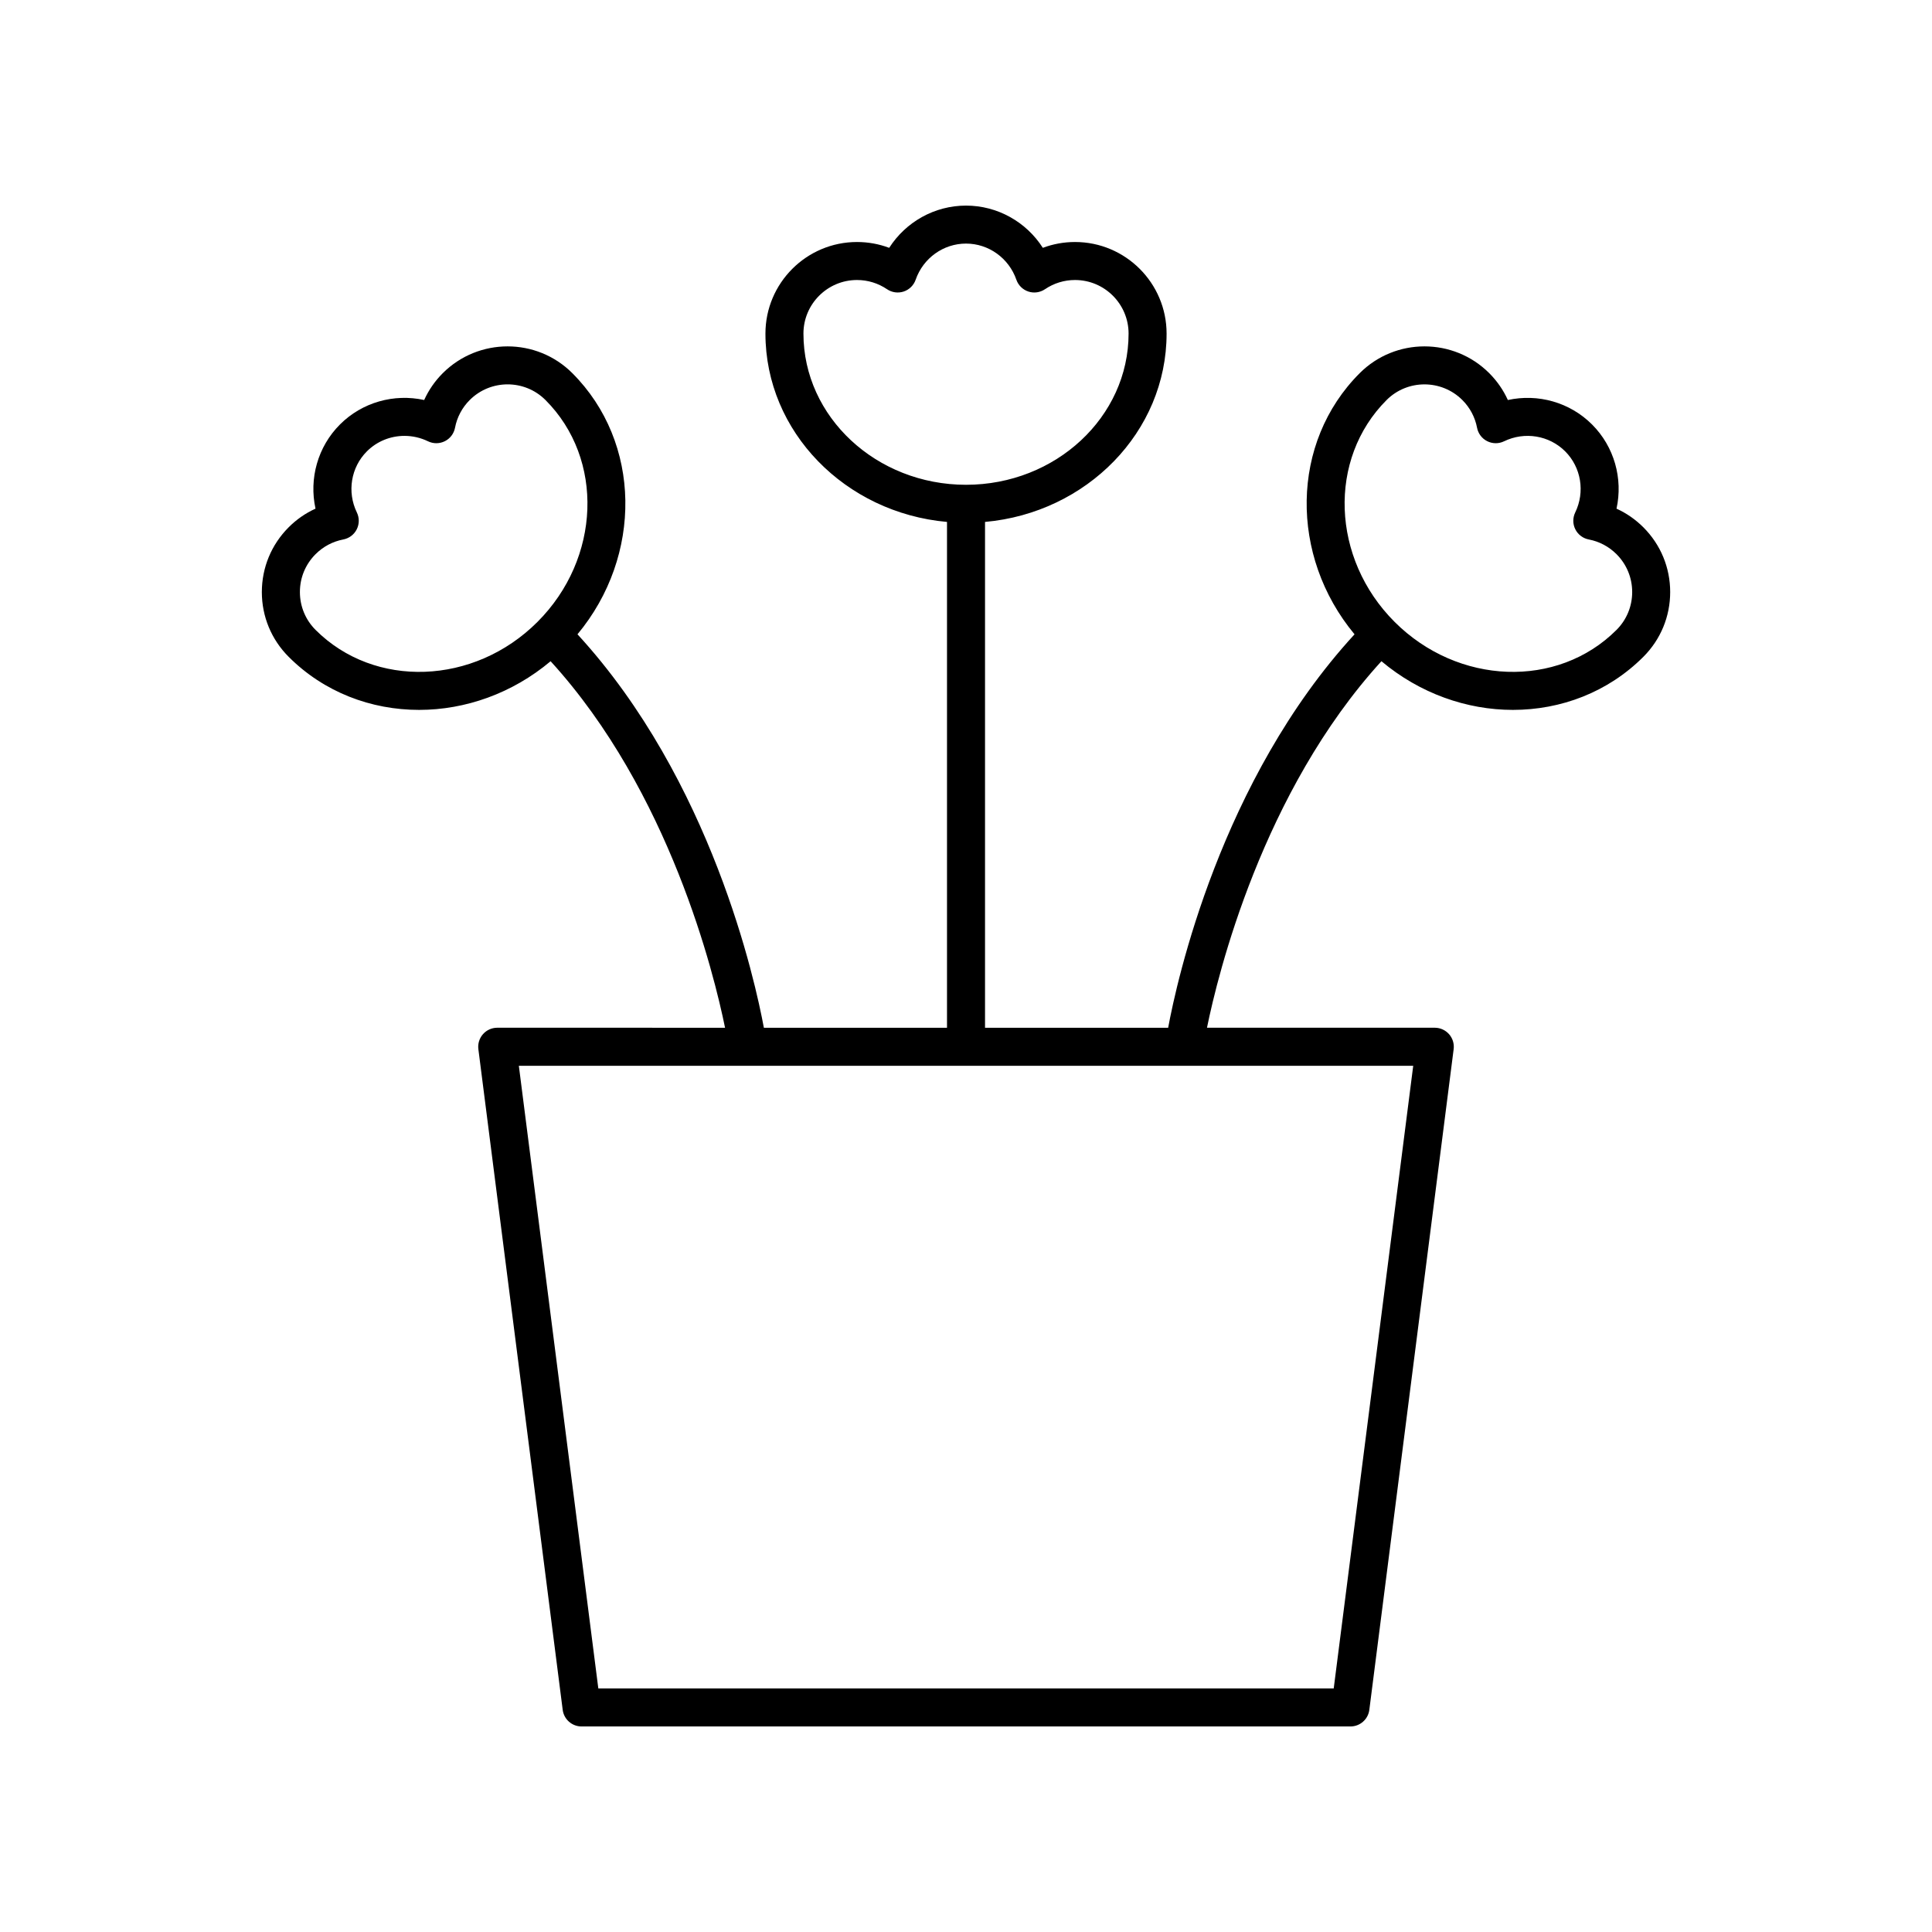 <?xml version="1.0" encoding="UTF-8"?>
<!-- Uploaded to: ICON Repo, www.iconrepo.com, Generator: ICON Repo Mixer Tools -->
<svg fill="#000000" width="800px" height="800px" version="1.1" viewBox="144 144 512 512" xmlns="http://www.w3.org/2000/svg">
 <path d="m213.39 300.9c0 6.481 2.523 12.578 7.109 17.164 9.402 9.406 21.863 14.066 34.574 14.066 12.223-0.004 24.664-4.344 34.844-12.898 31.57 34.598 43.355 83.012 46.23 97.133l-60.375-0.004c-1.445 0-2.824 0.621-3.785 1.711-0.953 1.086-1.398 2.531-1.215 3.965l22.348 175.09c0.32 2.516 2.465 4.402 4.996 4.402h203.77c2.535 0 4.68-1.883 5-4.402l22.348-175.09c0.184-1.434-0.262-2.879-1.215-3.965-0.961-1.086-2.336-1.711-3.785-1.711h-60.371c2.879-14.121 14.66-62.539 46.23-97.133 10.184 8.555 22.621 12.902 34.84 12.902 12.707 0 25.172-4.66 34.574-14.066 4.586-4.586 7.109-10.68 7.109-17.164 0-6.481-2.523-12.578-7.109-17.16-2.078-2.078-4.481-3.742-7.113-4.938 1.746-7.957-0.582-16.41-6.484-22.312-5.902-5.902-14.352-8.227-22.312-6.481-1.191-2.629-2.856-5.035-4.934-7.117-9.465-9.465-24.859-9.465-34.328 0-18.383 18.383-18.629 48.449-1.367 69.207-35.539 38.66-47.137 92.062-49.395 104.27l-48.531-0.004v-134.05c26.953-2.406 48.117-23.863 48.117-49.91 0-13.387-10.887-24.273-24.27-24.273-2.938 0-5.82 0.527-8.527 1.543-4.387-6.859-12.012-11.191-20.355-11.191s-15.969 4.332-20.359 11.191c-2.707-1.016-5.59-1.543-8.527-1.543-13.383 0-24.27 10.887-24.27 24.273 0 26.047 21.164 47.508 48.117 49.91v134.05h-48.531c-2.258-12.207-13.855-65.605-49.395-104.27 17.262-20.758 17.016-50.82-1.367-69.207-9.465-9.465-24.859-9.453-34.328 0-2.082 2.082-3.742 4.488-4.934 7.117-7.969-1.742-16.41 0.578-22.312 6.481s-8.23 14.355-6.484 22.312c-2.633 1.191-5.039 2.859-7.113 4.938-4.586 4.586-7.109 10.68-7.109 17.164zm298.07-50.887c2.769-2.766 6.402-4.148 10.035-4.148 3.637 0 7.273 1.383 10.043 4.148 2.016 2.016 3.367 4.562 3.898 7.352 0.297 1.539 1.289 2.856 2.691 3.555 1.398 0.703 3.051 0.715 4.457 0.031 5.457-2.644 11.961-1.578 16.203 2.66 4.234 4.238 5.309 10.75 2.66 16.203-0.684 1.41-0.676 3.059 0.031 4.461 0.703 1.398 2.016 2.394 3.559 2.688 2.793 0.535 5.332 1.879 7.352 3.898 2.68 2.68 4.156 6.246 4.156 10.035 0 3.789-1.477 7.359-4.156 10.039-15.625 15.621-41.996 14.672-58.801-2.121-16.801-16.797-17.758-43.176-2.129-58.801zm-154.54-17.613c0-7.828 6.367-14.195 14.195-14.195 2.848 0 5.598 0.844 7.957 2.441 1.293 0.875 2.922 1.105 4.414 0.613 1.488-0.496 2.66-1.652 3.172-3.129 1.992-5.731 7.352-9.578 13.344-9.578s11.352 3.848 13.344 9.578c0.512 1.477 1.684 2.633 3.172 3.129 1.484 0.496 3.113 0.262 4.414-0.613 2.356-1.598 5.106-2.441 7.957-2.441 7.828 0 14.195 6.367 14.195 14.195 0 22.098-19.324 40.074-43.078 40.074-23.758 0-43.086-17.977-43.086-40.074zm140.53 359.05h-194.89l-21.062-165.01h237.02zm-269.82-300.59c2.016-2.016 4.555-3.363 7.352-3.898 1.539-0.297 2.856-1.289 3.559-2.688 0.703-1.402 0.715-3.051 0.031-4.461-2.648-5.453-1.574-11.965 2.66-16.203 2.688-2.688 6.289-4.098 9.953-4.098 2.117 0 4.254 0.469 6.25 1.438 1.406 0.684 3.059 0.672 4.457-0.031 1.402-0.699 2.394-2.016 2.691-3.555 0.531-2.793 1.879-5.336 3.898-7.352 5.539-5.535 14.547-5.535 20.078 0 15.625 15.625 14.672 42.004-2.125 58.801-16.797 16.801-43.172 17.742-58.801 2.121-2.68-2.68-4.156-6.25-4.156-10.039-0.004-3.789 1.473-7.352 4.152-10.035z"/>
</svg>